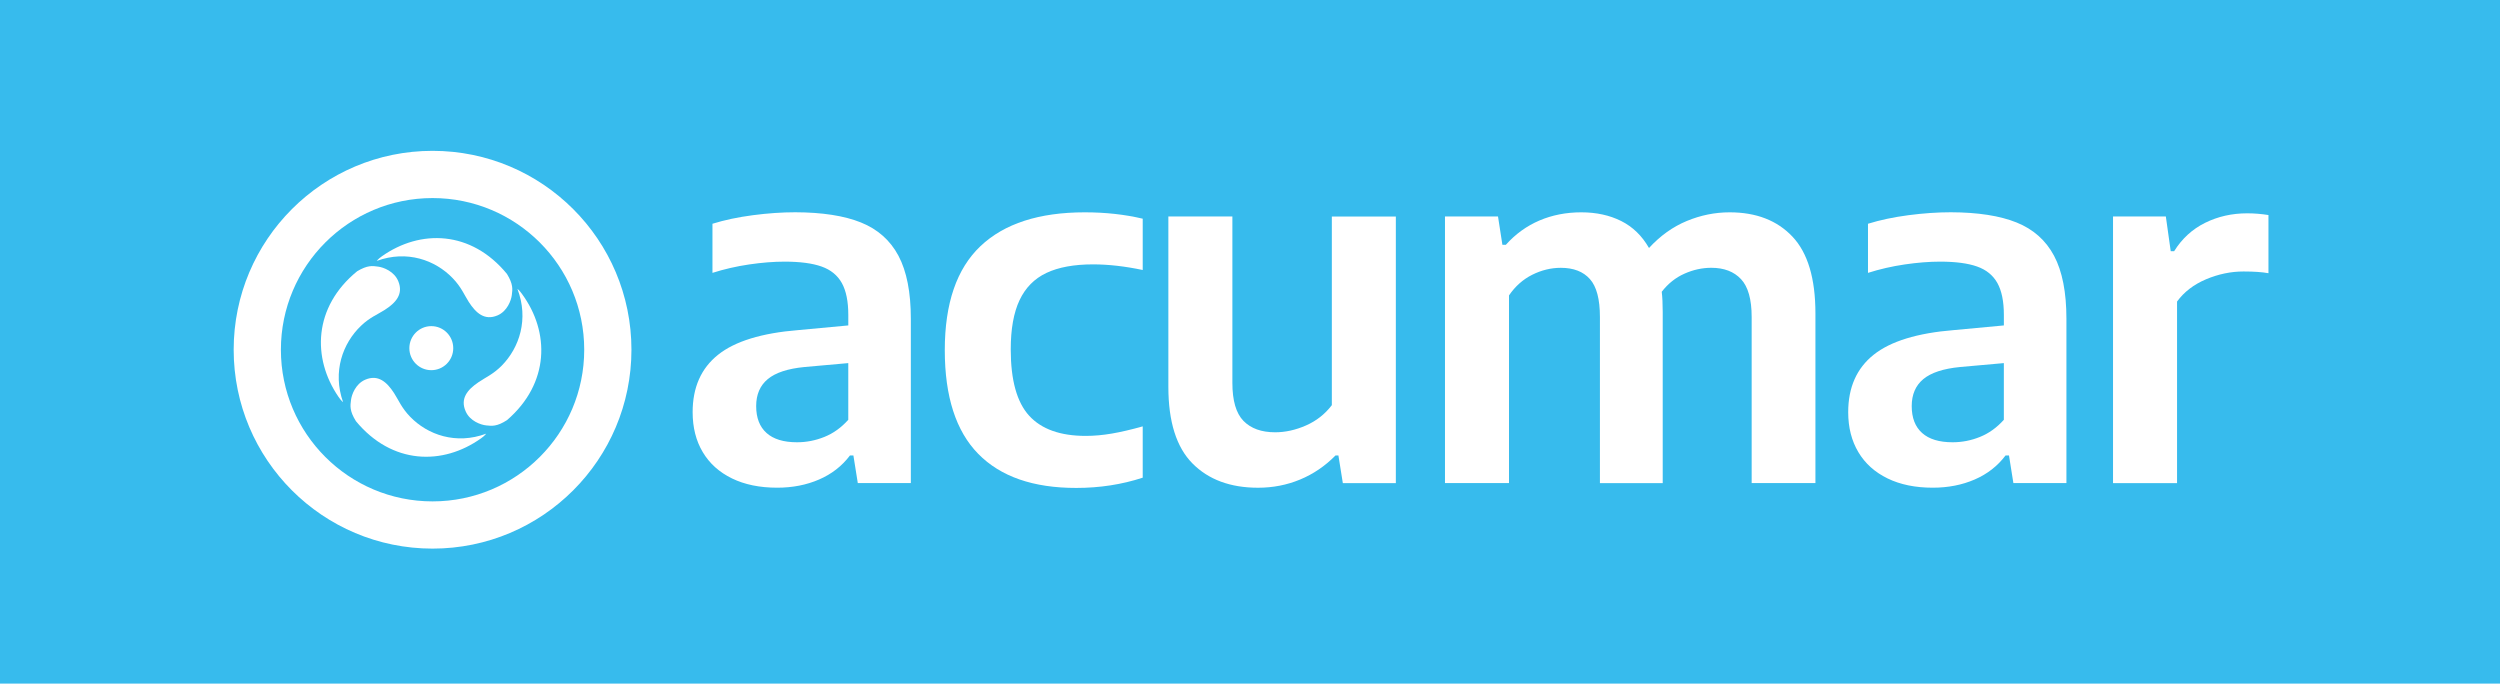 <?xml version="1.0" encoding="utf-8"?>
<!-- Generator: Adobe Illustrator 24.0.1, SVG Export Plug-In . SVG Version: 6.00 Build 0)  -->
<svg version="1.1" id="Capa_1" xmlns="http://www.w3.org/2000/svg" xmlns:xlink="http://www.w3.org/1999/xlink" x="0px" y="0px"
	 viewBox="0 0 1280 350" style="enable-background:new 0 0 1280 350;" xml:space="preserve">
<style type="text/css">
	.st0{fill:#37BBED;}
	.st1{fill:none;stroke:#45AB68;stroke-width:3.037;stroke-linecap:round;stroke-linejoin:round;stroke-miterlimit:13.333;}
	.st2{fill:#FFFFFF;}
</style>
<g id="g1807">
	<path id="path68" class="st0" d="M1281.1,361.64H0V-3.5h1281.1V361.64z"/>
	<path id="path126" class="st2" d="M221.47,256.71c-42.88,0-77.65-34.76-77.65-77.65c0-42.88,34.77-77.65,77.65-77.65
		c42.88,0,77.65,34.77,77.65,77.65S264.35,256.71,221.47,256.71 M221.47,77.23c-56.23,0-101.83,45.59-101.83,101.83
		s45.59,101.83,101.83,101.83c56.24,0,101.83-45.59,101.83-101.83S277.71,77.23,221.47,77.23"/>
	<path id="path130" class="st2" d="M203.9,143.93c2.8,6.72-1.32,11.15-6.94,14.75c-3.47,2.25-7.65,3.81-12.19,8.19
		c-9.28,8.9-14.62,23.4-9.12,39.02c-0.05-0.05-0.8-0.48-2.31-2.66c-13.65-19.86-12.88-46.05,9.51-64.34
		c5.29-3.18,7.85-2.8,10.79-2.37C196.33,136.86,201.83,138.93,203.9,143.93"/>
	<path id="path134" class="st2" d="M254.74,161.48c-6.65,2.83-11.07-1.22-14.72-6.87c-2.24-3.48-3.86-7.66-8.24-12.18
		c-8.91-9.27-23.38-14.5-38.86-8.85c0,0,0.45-0.82,2.59-2.35c19.68-13.91,45.69-13.33,64.05,9.02c3.25,5.3,2.88,7.88,2.49,10.83
		C261.72,153.82,259.71,159.35,254.74,161.48"/>
	<path id="path138" class="st2" d="M186.97,194.42c6.66-2.87,11.11,1.2,14.78,6.83c2.24,3.45,3.85,7.61,8.26,12.14
		c8.95,9.24,23.45,14.39,38.89,8.66c0-0.05-0.42,0.83-2.56,2.35c-19.62,14.01-45.65,13.54-64.1-8.75c-3.3-5.27-2.92-7.86-2.53-10.81
		C180.03,202.13,181.99,196.58,186.97,194.42"/>
	<path id="path142" class="st2" d="M238.44,210.65c-2.98-6.61,0.97-11.18,6.54-14.95c3.37-2.33,7.5-4.03,11.92-8.5
		c9.03-9.16,13.93-23.82,8.02-39.29c0.04,0.05,0.8,0.46,2.36,2.63c14.26,19.46,14.19,45.64-7.67,64.55
		c-5.19,3.37-7.77,3.03-10.71,2.71C246.21,217.52,240.61,215.62,238.44,210.65"/>
	<path id="path146" class="st2" d="M209.59,178.27c0,6.23,5.04,11.26,11.24,11.26c6.21,0,11.23-5.03,11.23-11.26
		c0-6.24-5.02-11.29-11.23-11.29C214.64,166.98,209.59,172.03,209.59,178.27"/>
	<path id="path150" class="st2" d="M422.12,223.69c4.54-1.83,8.61-4.75,12.2-8.76v-29.02l-22.39,2c-8.59,0.83-14.87,2.9-18.83,6.19
		c-3.96,3.29-5.94,7.9-5.94,13.82c0,6.01,1.77,10.6,5.31,13.77c3.55,3.17,8.74,4.75,15.58,4.75
		C412.87,226.45,417.57,225.53,422.12,223.69 M440.82,113.91c8.59,3.46,14.99,9.15,19.21,17.07c4.21,7.93,6.32,18.69,6.32,32.27
		v84.08h-27.16l-2.25-14.14h-1.75c-4.09,5.42-9.36,9.53-15.83,12.32c-6.46,2.8-13.62,4.19-21.45,4.19c-8.92,0-16.64-1.58-23.14-4.75
		c-6.51-3.17-11.49-7.65-14.95-13.45c-3.46-5.8-5.19-12.61-5.19-20.46c0-12.68,4.34-22.48,13.02-29.4
		c8.67-6.92,22.39-11.13,41.16-12.64l25.52-2.38v-5.38c0-6.92-1.11-12.36-3.31-16.33c-2.22-3.96-5.67-6.78-10.39-8.45
		c-4.71-1.67-11.03-2.5-18.95-2.5c-5.59,0-11.63,0.48-18.14,1.44c-6.51,0.96-12.76,2.4-18.76,4.31v-25.15
		c6.17-1.91,13.07-3.38,20.71-4.38c7.63-1,14.87-1.5,21.7-1.5C421.01,108.72,432.23,110.45,440.82,113.91"/>
	<path id="path154" class="st2" d="M500.87,232.39c-11.42-11.63-17.14-29.34-17.14-53.11c0-23.94,6.08-41.68,18.26-53.24
		c12.18-11.55,29.99-17.33,53.43-17.33c10.59,0,20.48,1.09,29.65,3.26v26.27c-9.09-1.92-17.56-2.88-25.4-2.88
		c-9.76,0-17.73,1.46-23.9,4.38c-6.17,2.93-10.76,7.57-13.76,13.95c-3.01,6.38-4.51,14.78-4.51,25.21c0,15.76,3.15,27.08,9.44,33.96
		c6.3,6.88,15.96,10.32,28.97,10.32c4.26,0,8.7-0.4,13.33-1.19c4.63-0.79,9.91-2.02,15.83-3.69v26.27
		c-10.68,3.5-22.02,5.25-34.03,5.25C529.02,249.84,512.3,244.03,500.87,232.39"/>
	<path id="path158" class="st2" d="M610.53,237.27c-8.21-8.3-12.33-21.37-12.33-39.22v-87.21h32.78v85.21
		c0,9.09,1.9,15.58,5.69,19.46c3.8,3.88,9.2,5.82,16.2,5.82c5.26,0,10.53-1.17,15.83-3.51c5.3-2.33,9.7-5.8,13.2-10.38v-96.59h32.77
		v136.5h-27.14l-2.26-14.14h-1.5c-5.34,5.42-11.39,9.53-18.14,12.32c-6.75,2.8-13.93,4.19-21.52,4.19
		C629.95,249.72,618.75,245.57,610.53,237.27"/>
	<path id="path162" class="st2" d="M917.74,121.16c7.84,8.3,11.76,21.42,11.76,39.35v86.83h-32.65v-85.08
		c0-9.01-1.82-15.46-5.44-19.33c-3.63-3.88-8.7-5.82-15.21-5.82c-4.67,0-9.26,1-13.76,3.01c-4.51,2-8.39,5.08-11.63,9.26
		c0.33,2.75,0.5,6.17,0.5,10.26v87.71h-32.15v-85.08c0-9.09-1.71-15.56-5.13-19.39c-3.42-3.84-8.38-5.76-14.89-5.76
		c-5.01,0-9.89,1.19-14.64,3.56c-4.75,2.38-8.72,5.91-11.89,10.57v96.09h-32.78v-136.5h27.15l2.25,14.51h1.75
		c4.92-5.5,10.66-9.65,17.2-12.45c6.55-2.79,13.7-4.19,21.46-4.19c7.67,0,14.47,1.49,20.39,4.44c5.92,2.96,10.68,7.57,14.26,13.82
		c5.75-6.25,12.2-10.86,19.33-13.82c7.13-2.96,14.45-4.44,21.96-4.44C899.18,108.71,909.9,112.86,917.74,121.16"/>
	<path id="path166" class="st2" d="M1013.77,223.69c4.54-1.83,8.61-4.75,12.2-8.76v-29.02l-22.4,2c-8.59,0.83-14.87,2.9-18.83,6.19
		c-3.96,3.29-5.94,7.9-5.94,13.82c0,6.01,1.77,10.6,5.32,13.77c3.55,3.17,8.74,4.75,15.58,4.75
		C1004.53,226.45,1009.23,225.53,1013.77,223.69 M1032.48,113.91c8.59,3.46,14.99,9.15,19.21,17.07c4.21,7.93,6.32,18.69,6.32,32.27
		v84.08h-27.16l-2.25-14.14h-1.75c-4.09,5.42-9.36,9.53-15.82,12.32c-6.47,2.8-13.62,4.19-21.46,4.19c-8.92,0-16.64-1.58-23.14-4.75
		c-6.51-3.17-11.5-7.65-14.95-13.45c-3.46-5.8-5.2-12.61-5.2-20.46c0-12.68,4.34-22.48,13.02-29.4
		c8.67-6.92,22.39-11.13,41.16-12.64l25.52-2.38v-5.38c0-6.92-1.11-12.36-3.32-16.33c-2.22-3.96-5.67-6.78-10.39-8.45
		c-4.71-1.67-11.03-2.5-18.95-2.5c-5.59,0-11.63,0.48-18.14,1.44c-6.51,0.96-12.76,2.4-18.77,4.31v-25.15
		c6.17-1.91,13.07-3.38,20.71-4.38c7.63-1,14.87-1.5,21.7-1.5C1012.66,108.72,1023.89,110.45,1032.48,113.91"/>
	<path id="path170" class="st2" d="M1081.89,110.84h27.02l2.5,17.77h1.75c4-6.42,9.28-11.26,15.83-14.51
		c6.55-3.25,13.74-4.88,21.58-4.88c3.58,0,7.21,0.3,10.88,0.88v29.78c-3.25-0.59-7.51-0.88-12.76-0.88c-6.51,0-12.91,1.34-19.21,4
		c-6.3,2.68-11.24,6.47-14.83,11.39v92.96h-32.78V110.84z"/>
</g>
</svg>
